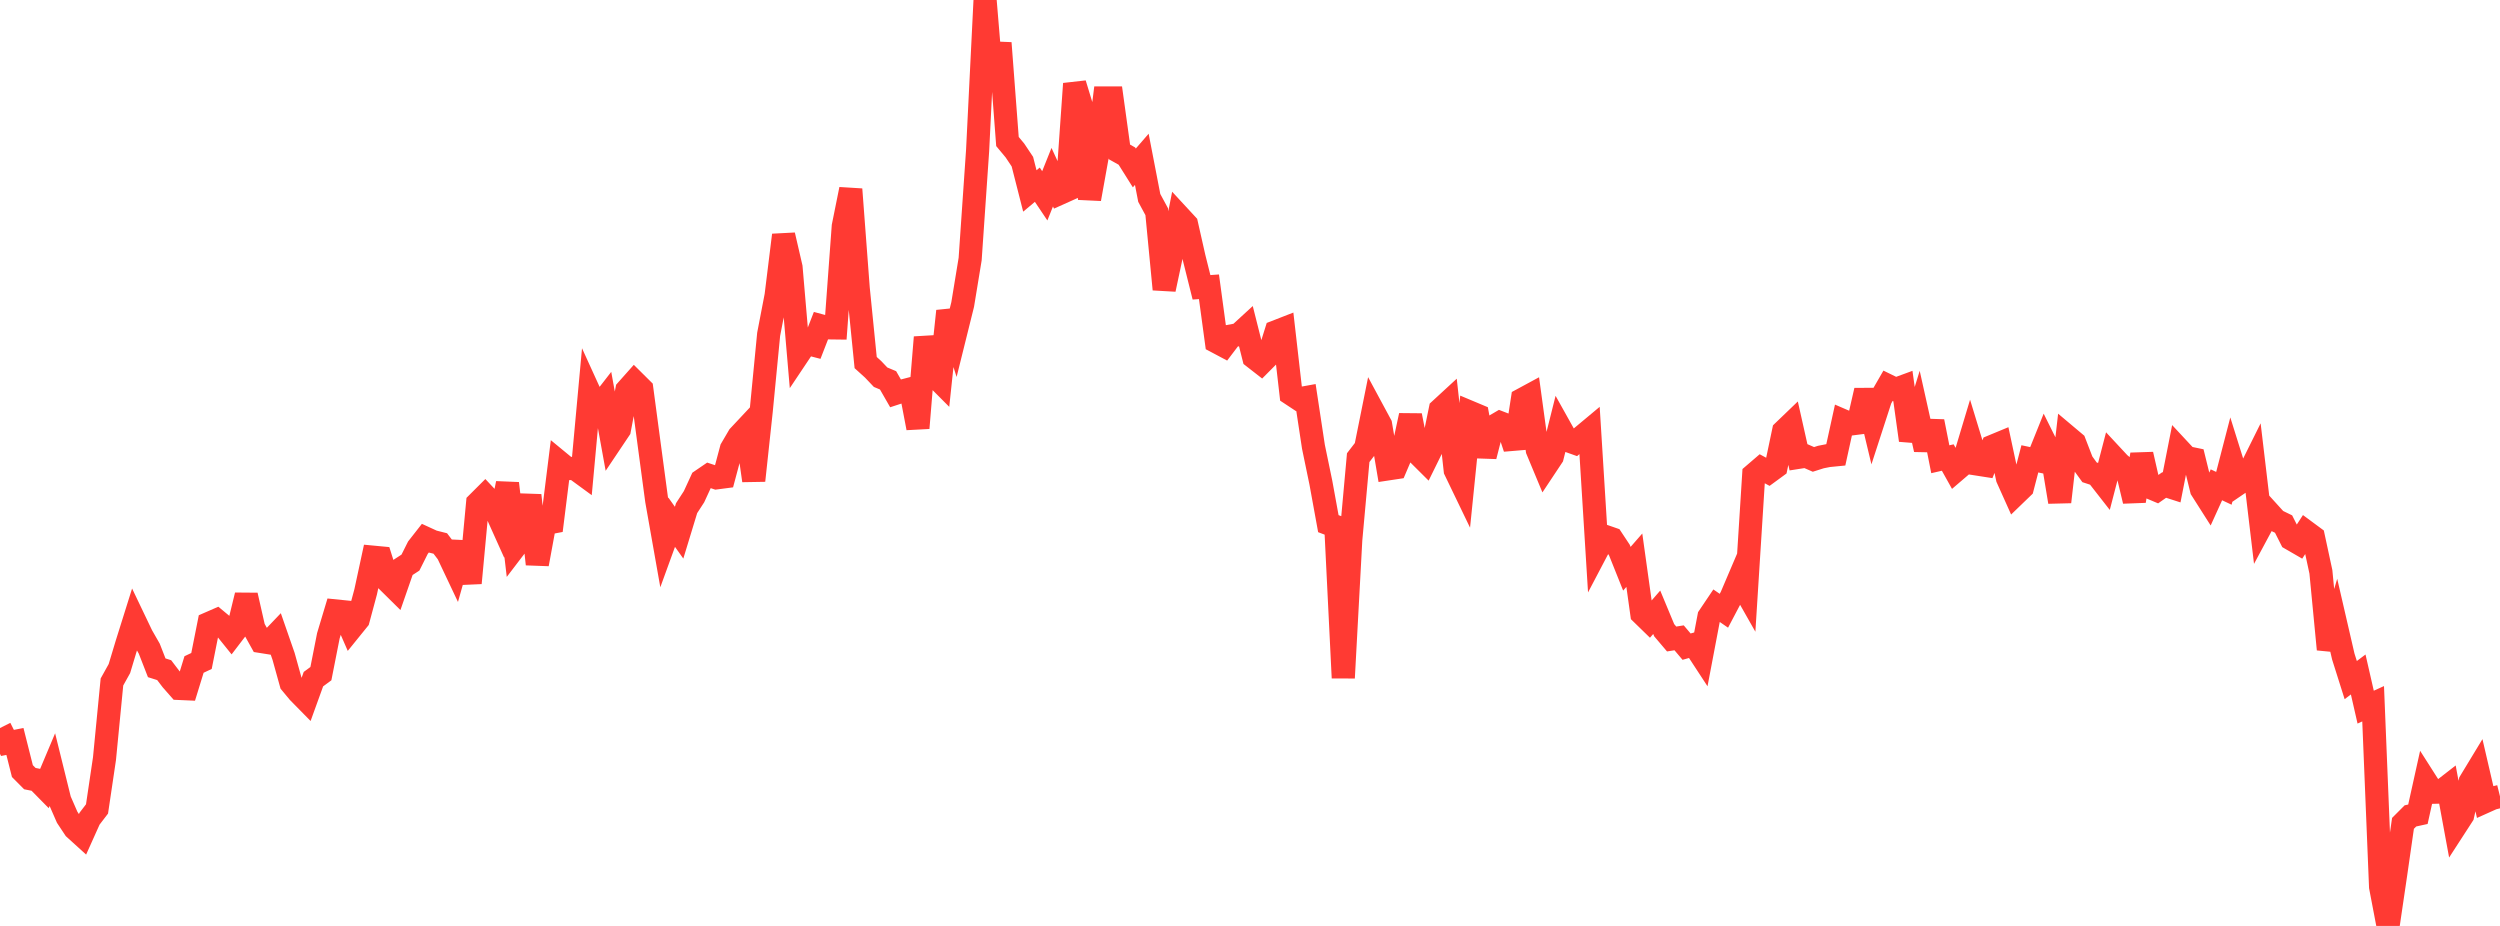 <?xml version="1.0" standalone="no"?>
<!DOCTYPE svg PUBLIC "-//W3C//DTD SVG 1.1//EN" "http://www.w3.org/Graphics/SVG/1.1/DTD/svg11.dtd">

<svg width="135" height="50" viewBox="0 0 135 50" preserveAspectRatio="none" 
  xmlns="http://www.w3.org/2000/svg"
  xmlns:xlink="http://www.w3.org/1999/xlink">


<polyline points="0.0, 39.314 0.403, 40.118 0.806, 40.039 1.209, 41.639 1.612, 42.045 2.015, 42.125 2.418, 42.534 2.821, 41.577 3.224, 43.209 3.627, 44.132 4.03, 44.74 4.433, 45.106 4.836, 44.209 5.239, 43.682 5.642, 40.968 6.045, 36.827 6.448, 36.103 6.851, 34.765 7.254, 33.481 7.657, 34.324 8.06, 35.027 8.463, 36.061 8.866, 36.188 9.269, 36.717 9.672, 37.175 10.075, 37.193 10.478, 35.883 10.881, 35.692 11.284, 33.665 11.687, 33.489 12.09, 33.824 12.493, 34.324 12.896, 33.796 13.299, 32.144 13.701, 33.916 14.104, 34.64 14.507, 34.704 14.91, 34.283 15.313, 35.443 15.716, 36.892 16.119, 37.378 16.522, 37.788 16.925, 36.674 17.328, 36.377 17.731, 34.335 18.134, 32.992 18.537, 33.033 18.94, 33.956 19.343, 33.458 19.746, 31.958 20.149, 30.088 20.552, 30.126 20.955, 31.404 21.358, 31.802 21.761, 30.642 22.164, 30.38 22.567, 29.576 22.97, 29.061 23.373, 29.246 23.776, 29.348 24.179, 29.878 24.582, 30.73 24.985, 29.302 25.388, 31.483 25.791, 27.167 26.194, 26.765 26.597, 27.194 27.0, 28.09 27.403, 26.103 27.806, 29.546 28.209, 29.018 28.612, 26.747 29.015, 30.463 29.418, 28.274 29.821, 28.197 30.224, 24.974 30.627, 25.306 31.03, 25.289 31.433, 25.584 31.836, 21.205 32.239, 22.089 32.642, 21.57 33.045, 23.794 33.448, 23.193 33.851, 21.062 34.254, 20.609 34.657, 21.009 35.06, 24.027 35.463, 27.031 35.866, 29.307 36.269, 28.198 36.672, 28.765 37.075, 27.442 37.478, 26.821 37.881, 25.945 38.284, 25.67 38.687, 25.804 39.09, 25.751 39.493, 24.242 39.896, 23.554 40.299, 23.124 40.701, 25.951 41.104, 22.209 41.507, 18.055 41.91, 15.963 42.313, 12.695 42.716, 14.439 43.119, 19.131 43.522, 18.528 43.925, 18.633 44.328, 17.594 44.731, 17.703 45.134, 17.708 45.537, 12.221 45.94, 10.221 46.343, 15.566 46.746, 19.579 47.149, 19.944 47.552, 20.369 47.955, 20.538 48.358, 21.24 48.761, 21.108 49.164, 21.003 49.567, 23.113 49.97, 18.215 50.373, 20.193 50.776, 20.598 51.179, 16.8 51.582, 18.064 51.985, 16.442 52.388, 13.989 52.791, 8.13 53.194, 0.0 53.597, 4.835 54.0, 2.323 54.403, 7.642 54.806, 8.126 55.209, 8.73 55.612, 10.312 56.015, 9.974 56.418, 10.574 56.821, 9.568 57.224, 10.442 57.627, 10.261 58.03, 4.523 58.433, 5.848 58.836, 10.745 59.239, 8.503 59.642, 5.29 60.045, 5.29 60.448, 8.202 60.851, 8.428 61.254, 9.069 61.657, 8.603 62.06, 10.687 62.463, 11.432 62.866, 15.624 63.269, 13.731 63.672, 11.681 64.075, 12.117 64.478, 13.901 64.881, 15.515 65.284, 15.486 65.687, 18.456 66.09, 18.67 66.493, 18.14 66.896, 18.066 67.299, 17.696 67.701, 19.293 68.104, 19.607 68.507, 19.201 68.91, 17.912 69.313, 17.755 69.716, 21.275 70.119, 21.541 70.522, 21.468 70.925, 24.123 71.328, 26.069 71.731, 28.278 72.134, 28.43 72.537, 36.606 72.94, 29.154 73.343, 24.713 73.746, 24.189 74.149, 22.187 74.552, 22.935 74.955, 25.318 75.358, 25.257 75.761, 24.312 76.164, 22.437 76.567, 24.497 76.97, 24.898 77.373, 24.08 77.776, 22.117 78.179, 21.746 78.582, 25.393 78.985, 26.229 79.388, 22.266 79.791, 22.435 80.194, 24.636 80.597, 23.061 81.0, 22.824 81.403, 22.98 81.806, 24.196 82.209, 21.569 82.612, 21.351 83.015, 24.3 83.418, 25.268 83.821, 24.661 84.224, 23.055 84.627, 23.777 85.03, 23.921 85.433, 23.575 85.836, 23.239 86.239, 29.723 86.642, 28.956 87.045, 29.096 87.448, 29.705 87.851, 30.712 88.254, 30.251 88.657, 33.136 89.06, 33.528 89.463, 33.063 89.866, 34.031 90.269, 34.506 90.672, 34.442 91.075, 34.919 91.478, 34.805 91.881, 35.421 92.284, 33.301 92.687, 32.703 93.09, 32.981 93.493, 32.216 93.896, 31.271 94.299, 31.981 94.701, 25.629 95.104, 25.283 95.507, 25.5 95.91, 25.205 96.313, 23.285 96.716, 22.898 97.119, 24.695 97.522, 24.632 97.925, 24.808 98.328, 24.68 98.731, 24.6 99.134, 24.56 99.537, 22.722 99.94, 22.896 100.343, 22.844 100.746, 21.085 101.149, 22.77 101.552, 21.529 101.955, 20.83 102.358, 21.027 102.761, 20.879 103.164, 23.773 103.567, 22.463 103.97, 24.273 104.373, 22.761 104.776, 24.799 105.179, 24.707 105.582, 25.429 105.985, 25.084 106.388, 23.741 106.791, 25.062 107.194, 25.125 107.597, 24.1 108.0, 23.933 108.403, 25.82 108.806, 26.717 109.209, 26.328 109.612, 24.778 110.015, 24.863 110.418, 23.862 110.821, 24.673 111.224, 27.103 111.627, 23.567 112.03, 23.906 112.433, 24.951 112.836, 25.506 113.239, 25.638 113.642, 26.154 114.045, 24.604 114.448, 25.037 114.851, 25.372 115.254, 27.055 115.657, 24.538 116.06, 26.302 116.463, 26.472 116.866, 26.19 117.269, 26.32 117.672, 24.276 118.075, 24.709 118.478, 24.793 118.881, 26.433 119.284, 27.067 119.687, 26.18 120.09, 26.369 120.493, 24.814 120.896, 26.102 121.299, 25.827 121.701, 25.017 122.104, 28.409 122.507, 27.659 122.91, 28.103 123.313, 28.299 123.716, 29.097 124.119, 29.33 124.522, 28.71 124.925, 29.008 125.328, 30.879 125.731, 35.064 126.134, 33.705 126.537, 35.45 126.94, 36.725 127.343, 36.422 127.746, 38.186 128.149, 38.002 128.552, 47.891 128.955, 50.0 129.358, 47.265 129.761, 44.462 130.164, 44.058 130.567, 43.97 130.97, 42.15 131.373, 42.782 131.776, 42.772 132.179, 42.459 132.582, 44.647 132.985, 44.025 133.388, 42.216 133.791, 41.551 134.194, 43.288 134.597, 43.107 135.0, 43.007" fill="none" stroke="#ff3a33" stroke-width="1.25"/>

</svg>